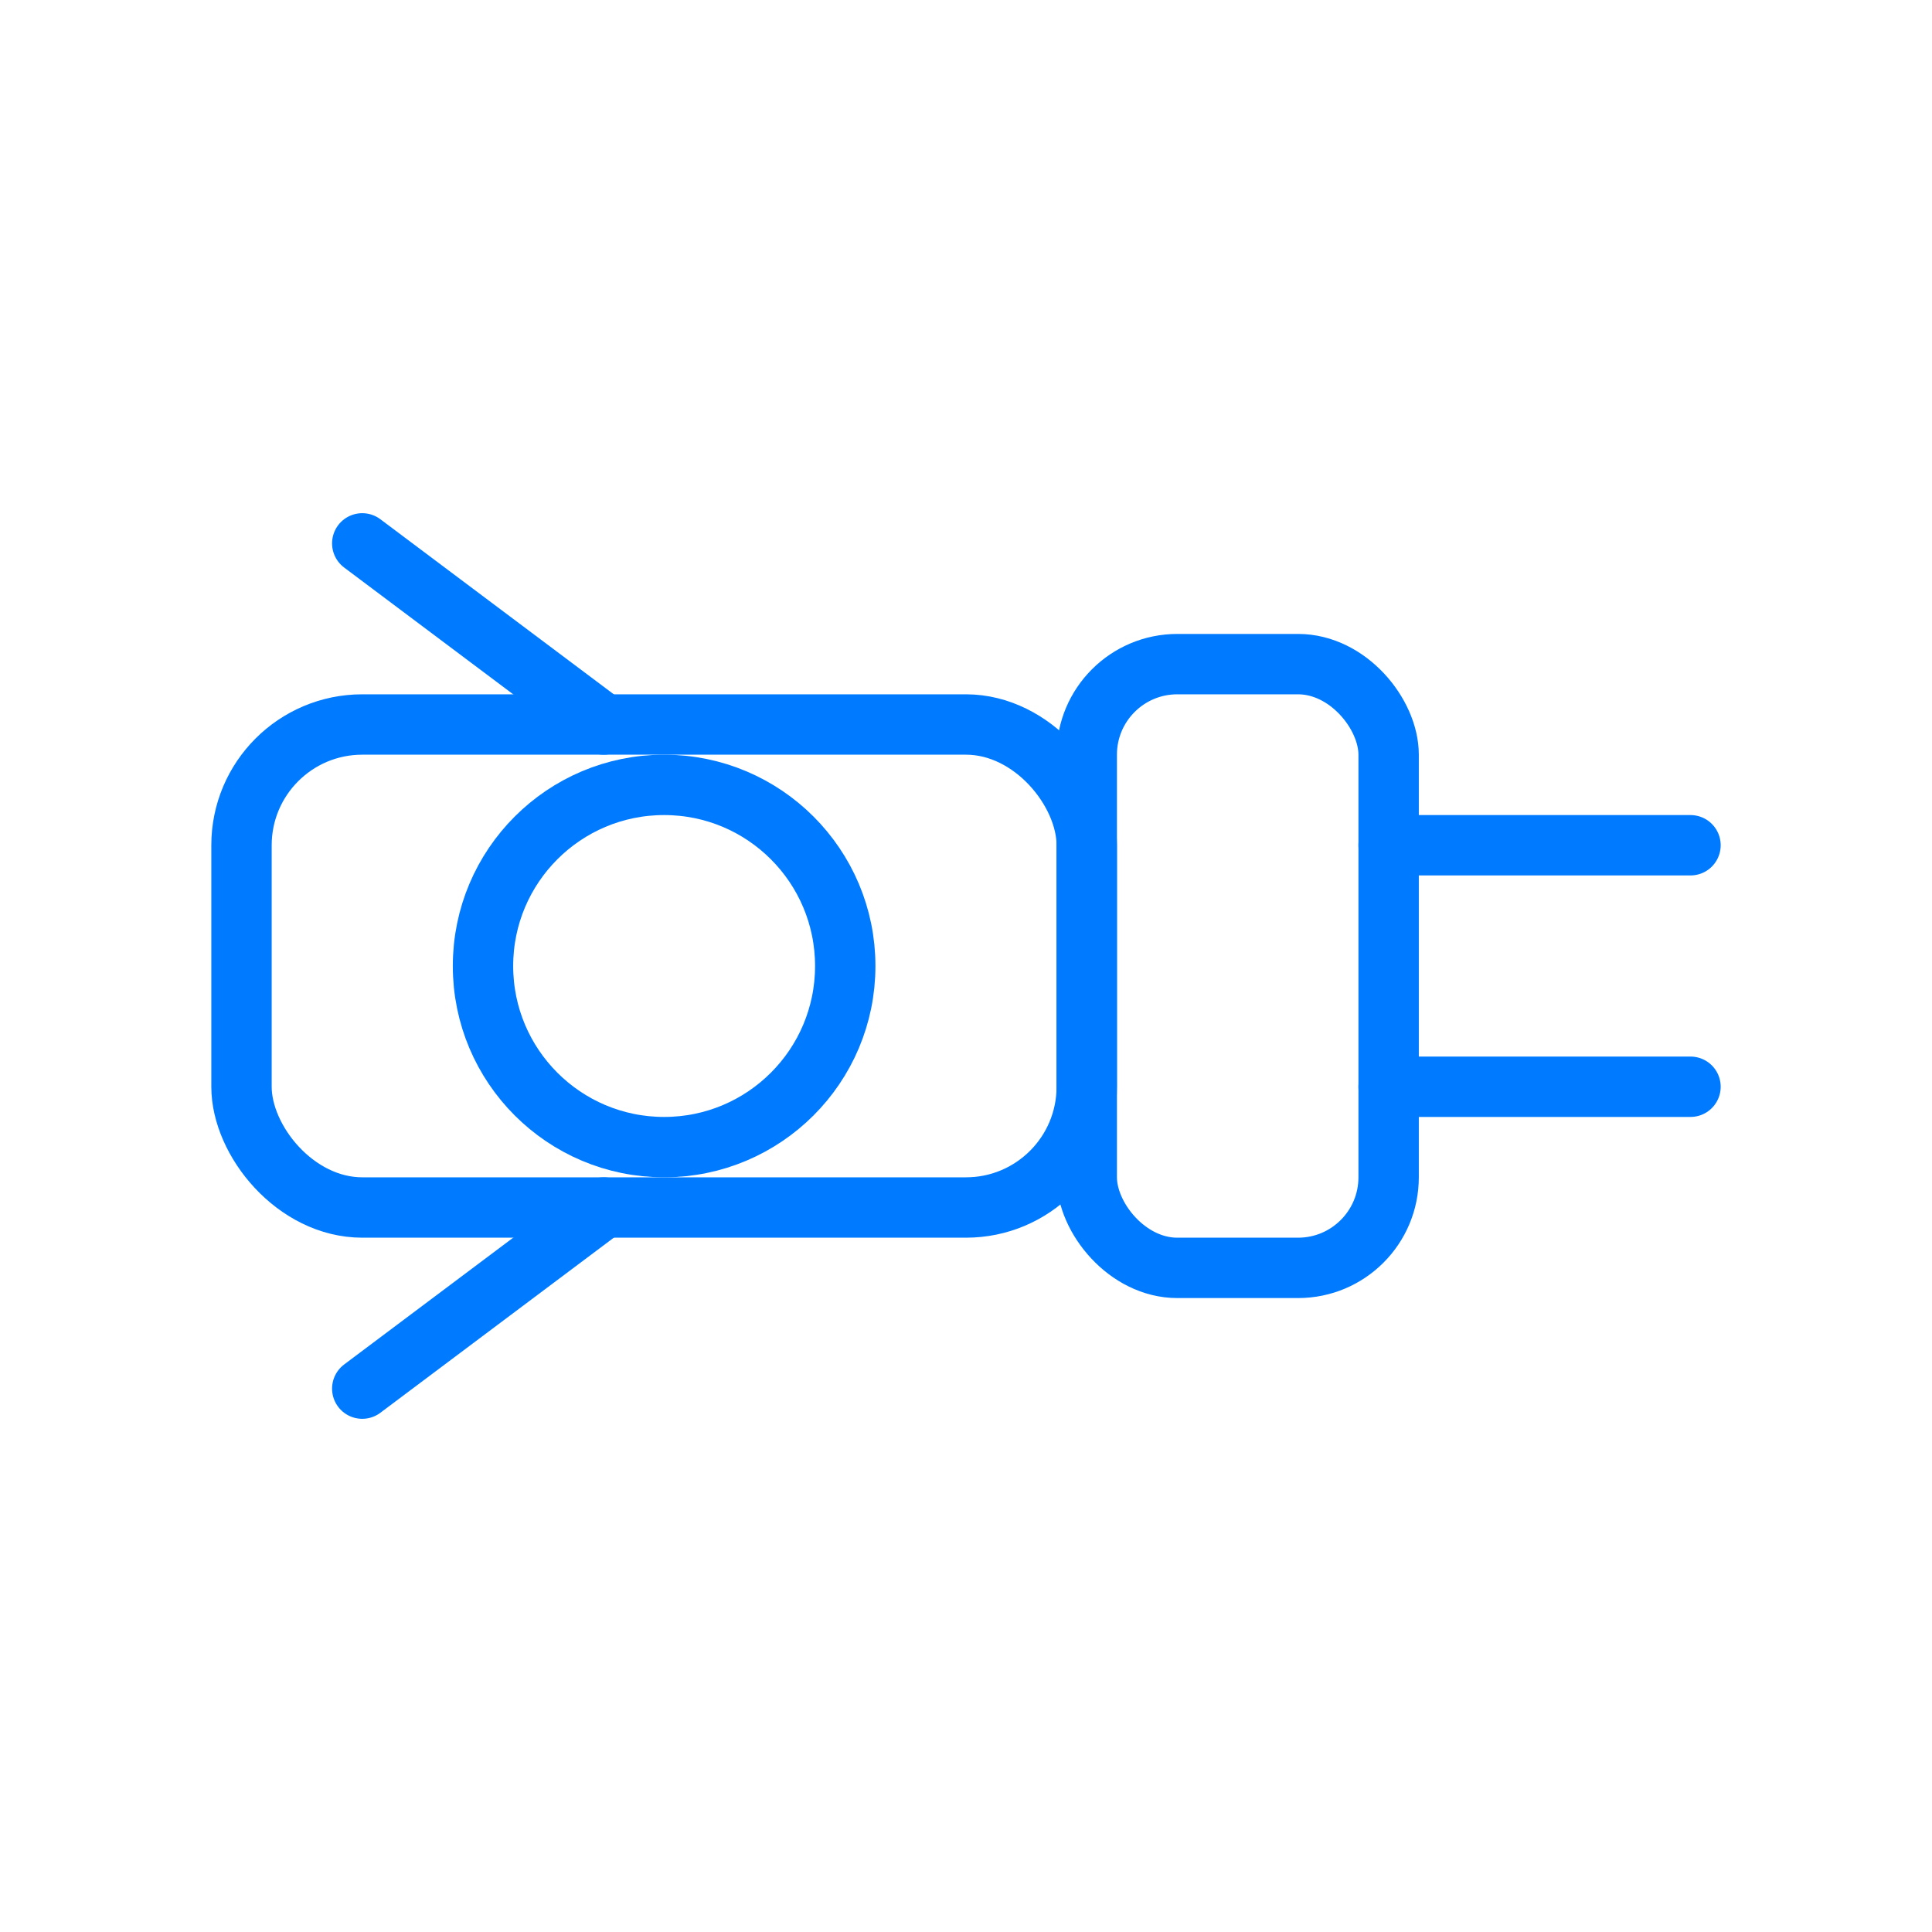 <?xml version="1.0" encoding="UTF-8"?> <svg xmlns="http://www.w3.org/2000/svg" viewBox="0 0 64 64" width="64" height="64" fill="none" stroke="#007BFF" stroke-width="2" stroke-linecap="round" stroke-linejoin="round" role="img" aria-label="Ремонт стартера грузового автомобиля в Алматы"><title>Ремонт стартера грузовика</title><desc>Разбор, чистка, замена втягивающего реле, щёток и обмотки. Выезд автоэлектрика по Алматы.</desc><style> svg:hover * { stroke: #0056B3; transition: stroke .25s ease; } </style><rect x="8" y="24" width="28" height="16" rx="4"></rect><rect x="36" y="22" width="10" height="20" rx="3"></rect><circle cx="22" cy="32" r="6"></circle><path d="M46 28h10M46 36h10"></path><path d="M12 18l8 6M12 46l8-6"></path></svg> 